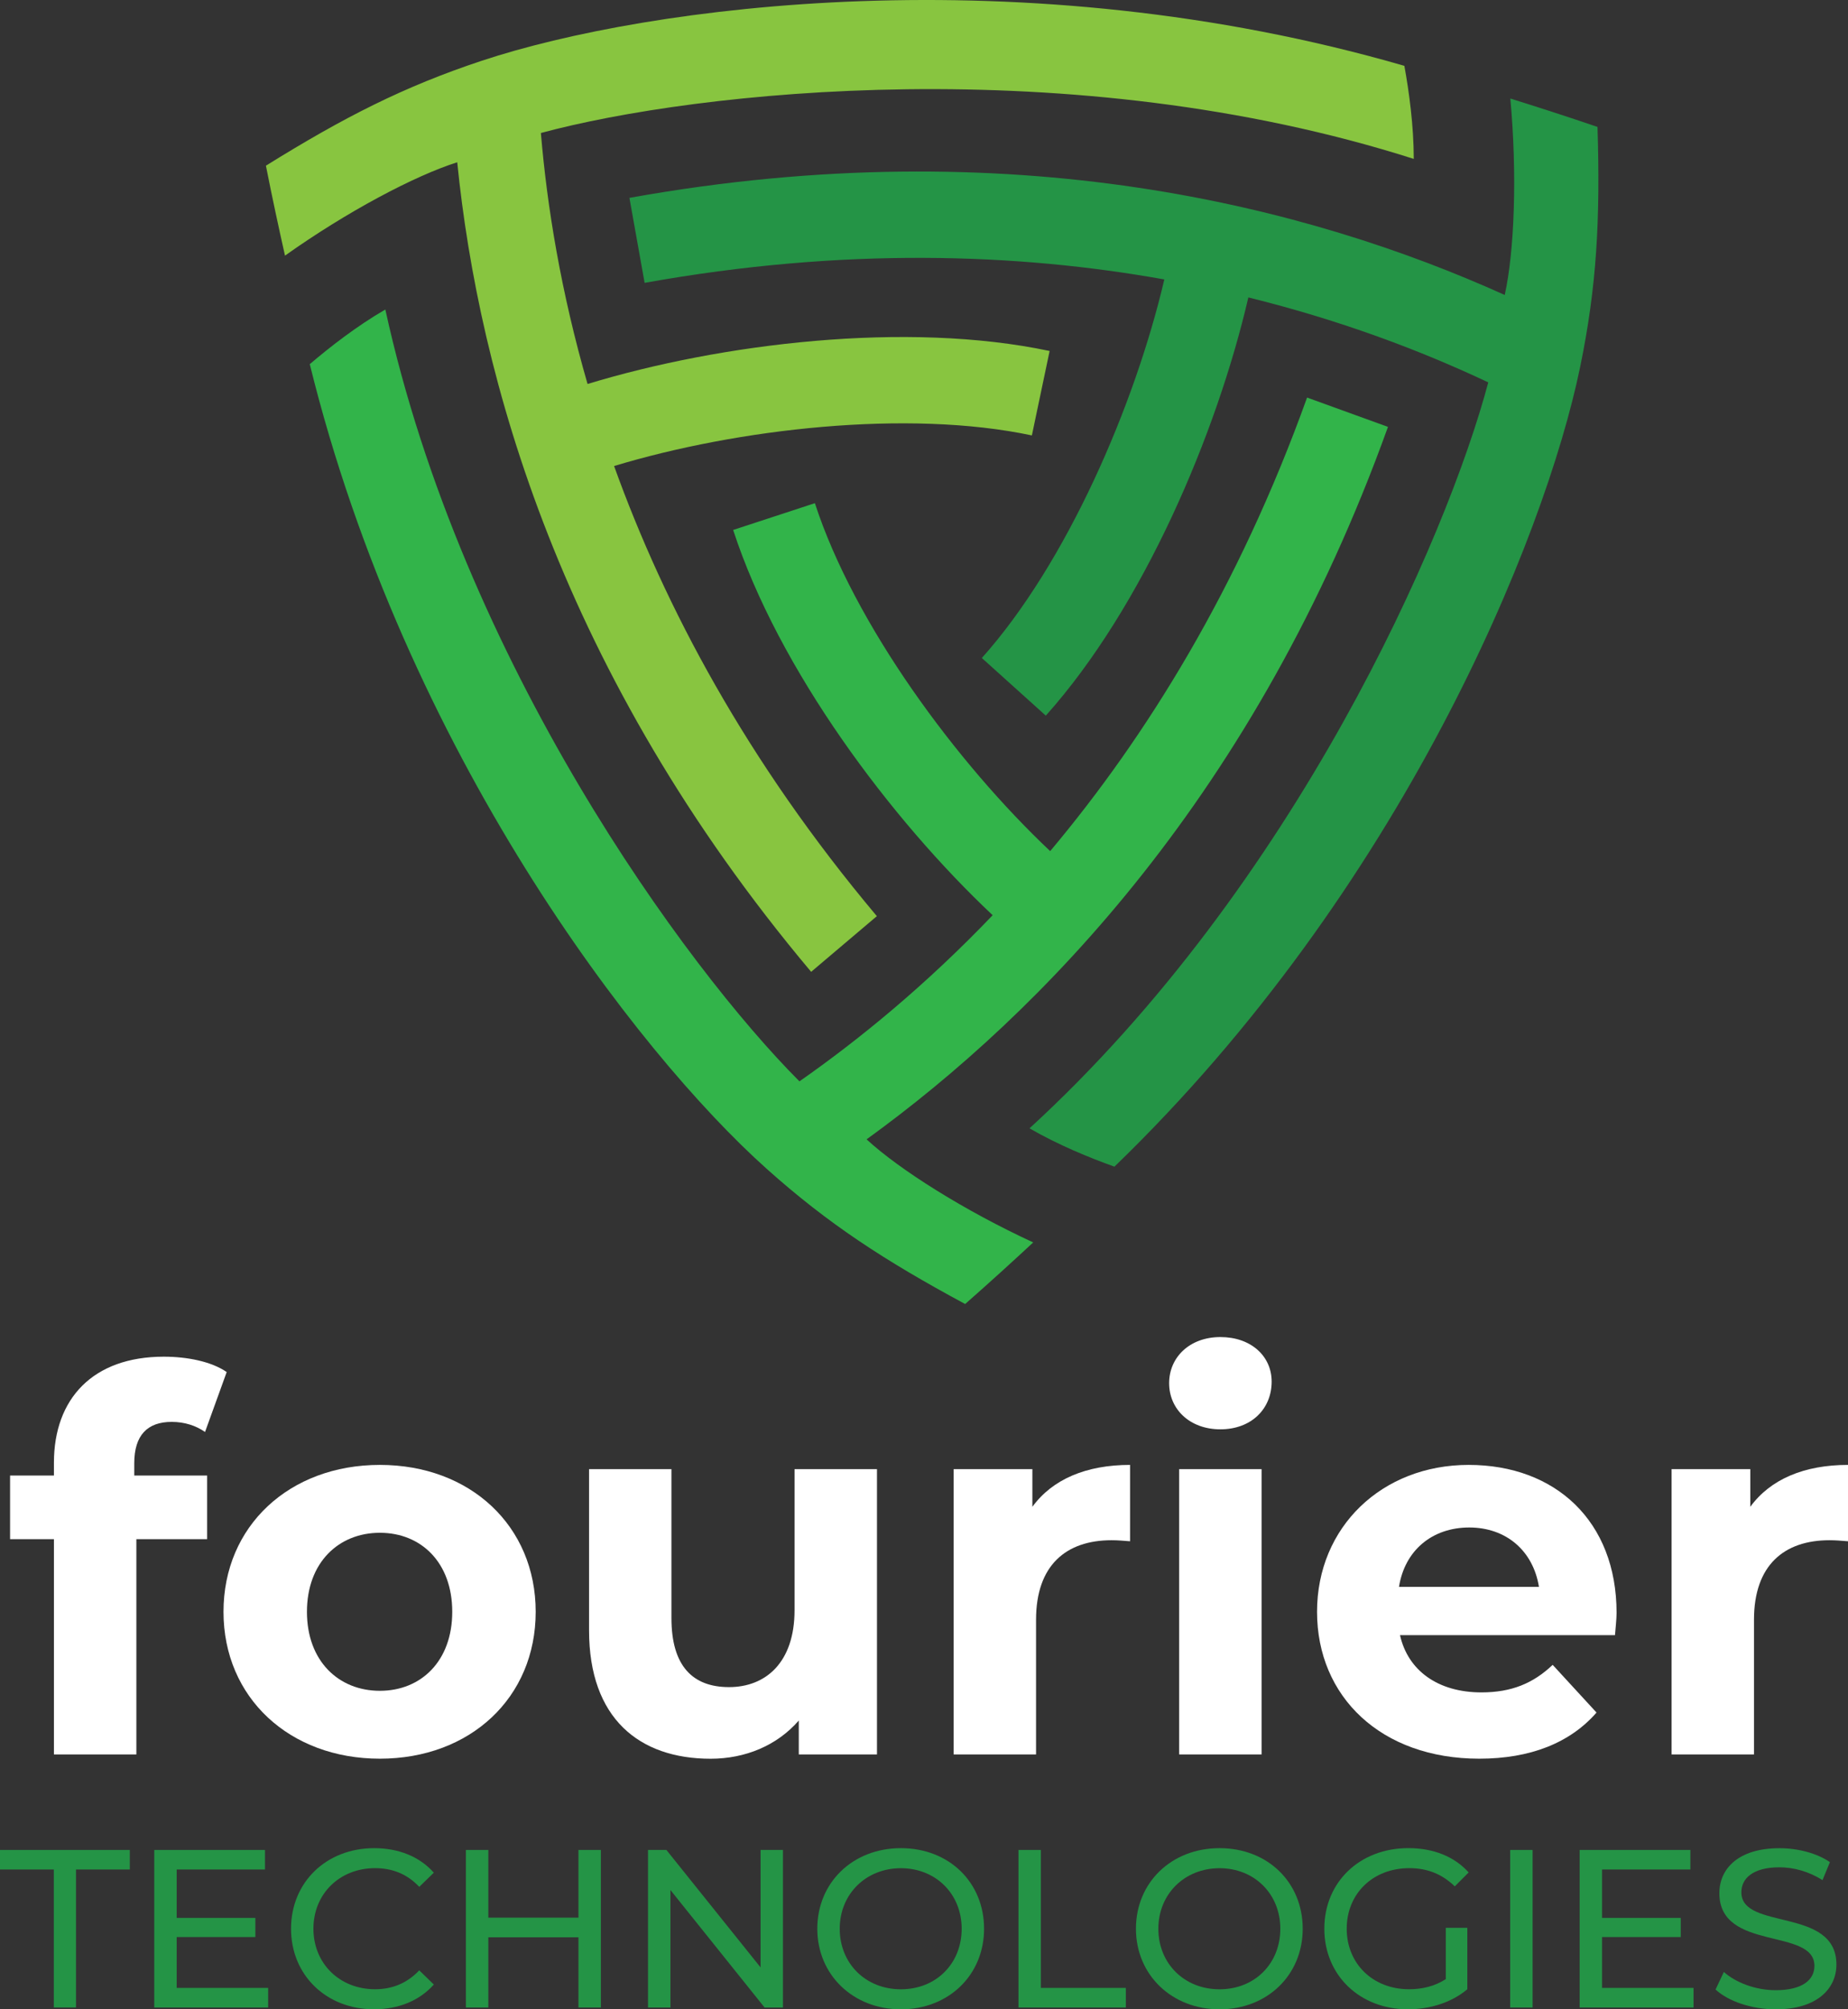 <svg width="115" height="125" viewBox="0 0 115 125" fill="none" xmlns="http://www.w3.org/2000/svg">
<rect x="0" y="0" width="115" height="125" fill="#333333" stroke="none"/>
<g clip-path="url(#clip0_130_590)">
<path d="M36.564 23.891C34.901 18.136 34.042 12.843 33.659 8.274C43.304 5.669 66.647 3.087 87.978 9.885C87.975 7.816 87.688 5.722 87.393 4.096C63.593 -2.797 40.293 0.359 29.978 3.78C25.125 5.391 21.409 7.288 16.548 10.307C16.936 12.282 17.365 14.254 17.735 15.903C21.58 13.172 25.793 10.937 28.453 10.095C29.794 23.393 34.883 41.911 50.477 60.459L54.566 56.995C46.468 47.363 41.371 37.761 38.214 28.992C45.861 26.678 56.473 25.447 64.213 27.088L65.317 21.835C56.42 19.951 44.868 21.36 36.561 23.889L36.564 23.891Z" fill="#88C540"/>
<path d="M61.772 56.937C57.637 61.261 53.498 64.652 49.749 67.272C42.679 60.191 28.781 41.193 23.979 19.254C22.195 20.29 20.532 21.585 19.277 22.655C25.228 46.786 39.602 65.461 47.713 72.716C51.53 76.13 55.025 78.411 60.061 81.124C61.57 79.799 63.059 78.441 64.296 77.293C60.018 75.316 55.982 72.774 53.926 70.88C64.732 63.066 78.164 49.383 86.373 26.557L81.339 24.733C77.078 36.588 71.341 45.818 65.352 52.949C59.532 47.462 53.165 38.851 50.709 31.303L45.624 32.969C48.446 41.645 55.44 50.982 61.774 56.937H61.772Z" fill="#32B44A"/>
<path d="M77.683 18.503C83.48 19.934 88.477 21.836 92.614 23.788C90.039 33.475 80.596 55.053 64.065 70.195C65.851 71.227 67.801 72.026 69.351 72.579C87.197 55.341 96.126 33.511 98.331 22.834C99.369 17.81 99.588 13.632 99.412 7.897C97.512 7.247 95.597 6.633 93.987 6.13C94.42 10.836 94.244 15.617 93.639 18.351C81.493 12.866 62.971 8.031 39.169 12.31L40.114 17.597C52.475 15.375 63.309 15.744 72.455 17.385C70.628 25.189 66.385 35.028 61.099 40.935L65.08 44.521C71.155 37.729 75.715 26.984 77.685 18.5L77.683 18.503Z" fill="#249446"/>
<path d="M8.352 91.793H12.89V95.753H8.486V109.147H3.356V95.753H0.627V91.793H3.356V91.001C3.356 87.008 5.787 84.401 10.194 84.401C11.64 84.401 13.152 84.697 14.107 85.357L12.759 89.085C12.2 88.69 11.477 88.457 10.688 88.457C9.176 88.457 8.355 89.282 8.355 91.032V91.79L8.352 91.793Z" fill="white"/>
<path d="M13.908 100.272C13.908 94.926 18.017 91.133 23.639 91.133C29.26 91.133 33.336 94.928 33.336 100.272C33.336 105.615 29.26 109.41 23.639 109.41C18.017 109.41 13.908 105.615 13.908 100.272ZM28.143 100.272C28.143 97.202 26.203 95.356 23.639 95.356C21.074 95.356 19.101 97.204 19.101 100.272C19.101 103.339 21.074 105.187 23.639 105.187C26.203 105.187 28.143 103.339 28.143 100.272Z" fill="white"/>
<path d="M54.574 91.396V109.147H49.708V107.036C48.36 108.586 46.388 109.413 44.218 109.413C39.781 109.413 36.657 106.904 36.657 101.427V91.396H41.784V100.669C41.784 103.637 43.099 104.957 45.367 104.957C47.635 104.957 49.444 103.44 49.444 100.173V91.396H54.571H54.574Z" fill="white"/>
<path d="M70.323 91.133V95.884C69.895 95.851 69.567 95.819 69.174 95.819C66.347 95.819 64.473 97.369 64.473 100.767V109.147H59.346V91.396H64.244V93.74C65.493 92.025 67.597 91.133 70.326 91.133H70.323Z" fill="white"/>
<path d="M72.755 86.05C72.755 84.434 74.037 83.18 75.944 83.18C77.852 83.18 79.134 84.368 79.134 85.951C79.134 87.666 77.852 88.92 75.944 88.92C74.037 88.92 72.755 87.666 72.755 86.05ZM73.379 91.396H78.507V109.147H73.379V91.396Z" fill="white"/>
<path d="M100.503 101.723H87.121C87.615 103.933 89.49 105.286 92.186 105.286C94.058 105.286 95.408 104.725 96.622 103.572L99.351 106.54C97.708 108.422 95.242 109.41 92.052 109.41C85.937 109.41 81.959 105.549 81.959 100.272C81.959 94.994 86.002 91.133 91.394 91.133C96.786 91.133 100.598 94.63 100.598 100.337C100.598 100.734 100.533 101.296 100.5 101.723H100.503ZM87.056 98.722H95.768C95.408 96.478 93.73 95.027 91.43 95.027C89.129 95.027 87.418 96.446 87.058 98.722H87.056Z" fill="white"/>
<path d="M115 91.133V95.884C114.572 95.851 114.244 95.819 113.851 95.819C111.024 95.819 109.15 97.369 109.15 100.767V109.147H104.022V91.396H108.92V93.74C110.17 92.025 112.274 91.133 115.003 91.133H115Z" fill="white"/>
<path d="M3.348 116.304H0V115.087H8.078V116.304H4.729V124.886H3.348V116.304Z" fill="#249446"/>
<path d="M16.687 123.67V124.889H9.599V115.087H16.491V116.304H10.995V119.315H15.891V120.506H10.995V123.67H16.687Z" fill="#249446"/>
<path d="M18.111 119.988C18.111 117.09 20.315 114.976 23.286 114.976C24.792 114.976 26.105 115.494 26.997 116.501L26.09 117.383C25.337 116.584 24.417 116.22 23.341 116.22C21.137 116.22 19.504 117.816 19.504 119.985C19.504 122.155 21.137 123.753 23.341 123.753C24.415 123.753 25.337 123.374 26.09 122.577L26.997 123.46C26.105 124.466 24.792 125 23.273 125C20.315 125 18.111 122.886 18.111 119.985V119.988Z" fill="#249446"/>
<path d="M37.393 115.087V124.889H35.997V120.522H30.388V124.889H28.992V115.087H30.388V119.3H35.997V115.087H37.393Z" fill="#249446"/>
<path d="M48.723 115.087V124.889H47.579L41.721 117.581V124.889H40.325V115.087H41.469L47.33 122.395V115.087H48.726H48.723Z" fill="#249446"/>
<path d="M50.86 119.988C50.86 117.118 53.064 114.976 56.063 114.976C59.061 114.976 61.238 117.105 61.238 119.988C61.238 122.871 59.033 125.002 56.063 125.002C53.092 125.002 50.86 122.861 50.86 119.988ZM59.844 119.988C59.844 117.818 58.227 116.223 56.063 116.223C53.898 116.223 52.256 117.818 52.256 119.988C52.256 122.158 53.873 123.756 56.063 123.756C58.252 123.756 59.844 122.16 59.844 119.988Z" fill="#249446"/>
<path d="M63.377 115.087H64.773V123.67H70.061V124.889H63.379V115.087H63.377Z" fill="#249446"/>
<path d="M70.689 119.988C70.689 117.118 72.893 114.976 75.891 114.976C78.89 114.976 81.067 117.105 81.067 119.988C81.067 122.871 78.862 125.002 75.891 125.002C72.921 125.002 70.689 122.861 70.689 119.988ZM79.673 119.988C79.673 117.818 78.056 116.223 75.891 116.223C73.727 116.223 72.084 117.818 72.084 119.988C72.084 122.158 73.702 123.756 75.891 123.756C78.081 123.756 79.673 122.16 79.673 119.988Z" fill="#249446"/>
<path d="M89.971 119.932H91.311V123.753C90.336 124.58 88.981 125 87.615 125C84.617 125 82.412 122.886 82.412 119.986C82.412 117.085 84.617 114.974 87.643 114.974C89.192 114.974 90.502 115.492 91.394 116.486L90.53 117.353C89.721 116.569 88.799 116.22 87.698 116.22C85.438 116.22 83.805 117.803 83.805 119.986C83.805 122.168 85.438 123.753 87.683 123.753C88.507 123.753 89.273 123.571 89.971 123.124V119.932Z" fill="#249446"/>
<path d="M93.977 115.087H95.373V124.889H93.977V115.087Z" fill="#249446"/>
<path d="M105.388 123.67V124.889H98.3V115.087H105.191V116.304H99.696V119.315H104.592V120.506H99.696V123.67H105.388Z" fill="#249446"/>
<path d="M106.759 123.769L107.275 122.676C108.001 123.334 109.243 123.812 110.498 123.812C112.186 123.812 112.911 123.154 112.911 122.299C112.911 119.905 106.995 121.417 106.995 117.778C106.995 116.266 108.167 114.979 110.734 114.979C111.878 114.979 113.065 115.287 113.874 115.846L113.413 116.966C112.561 116.42 111.599 116.167 110.734 116.167C109.074 116.167 108.364 116.868 108.364 117.722C108.364 120.117 114.279 118.618 114.279 122.216C114.279 123.713 113.08 125.003 110.498 125.003C109.006 125.003 107.54 124.499 106.759 123.771V123.769Z" fill="#249446"/>
</g>
<defs>
<clipPath id="clip0_130_590">
<rect width="115" height="125" fill="white"/>
</clipPath>
</defs>
</svg>
